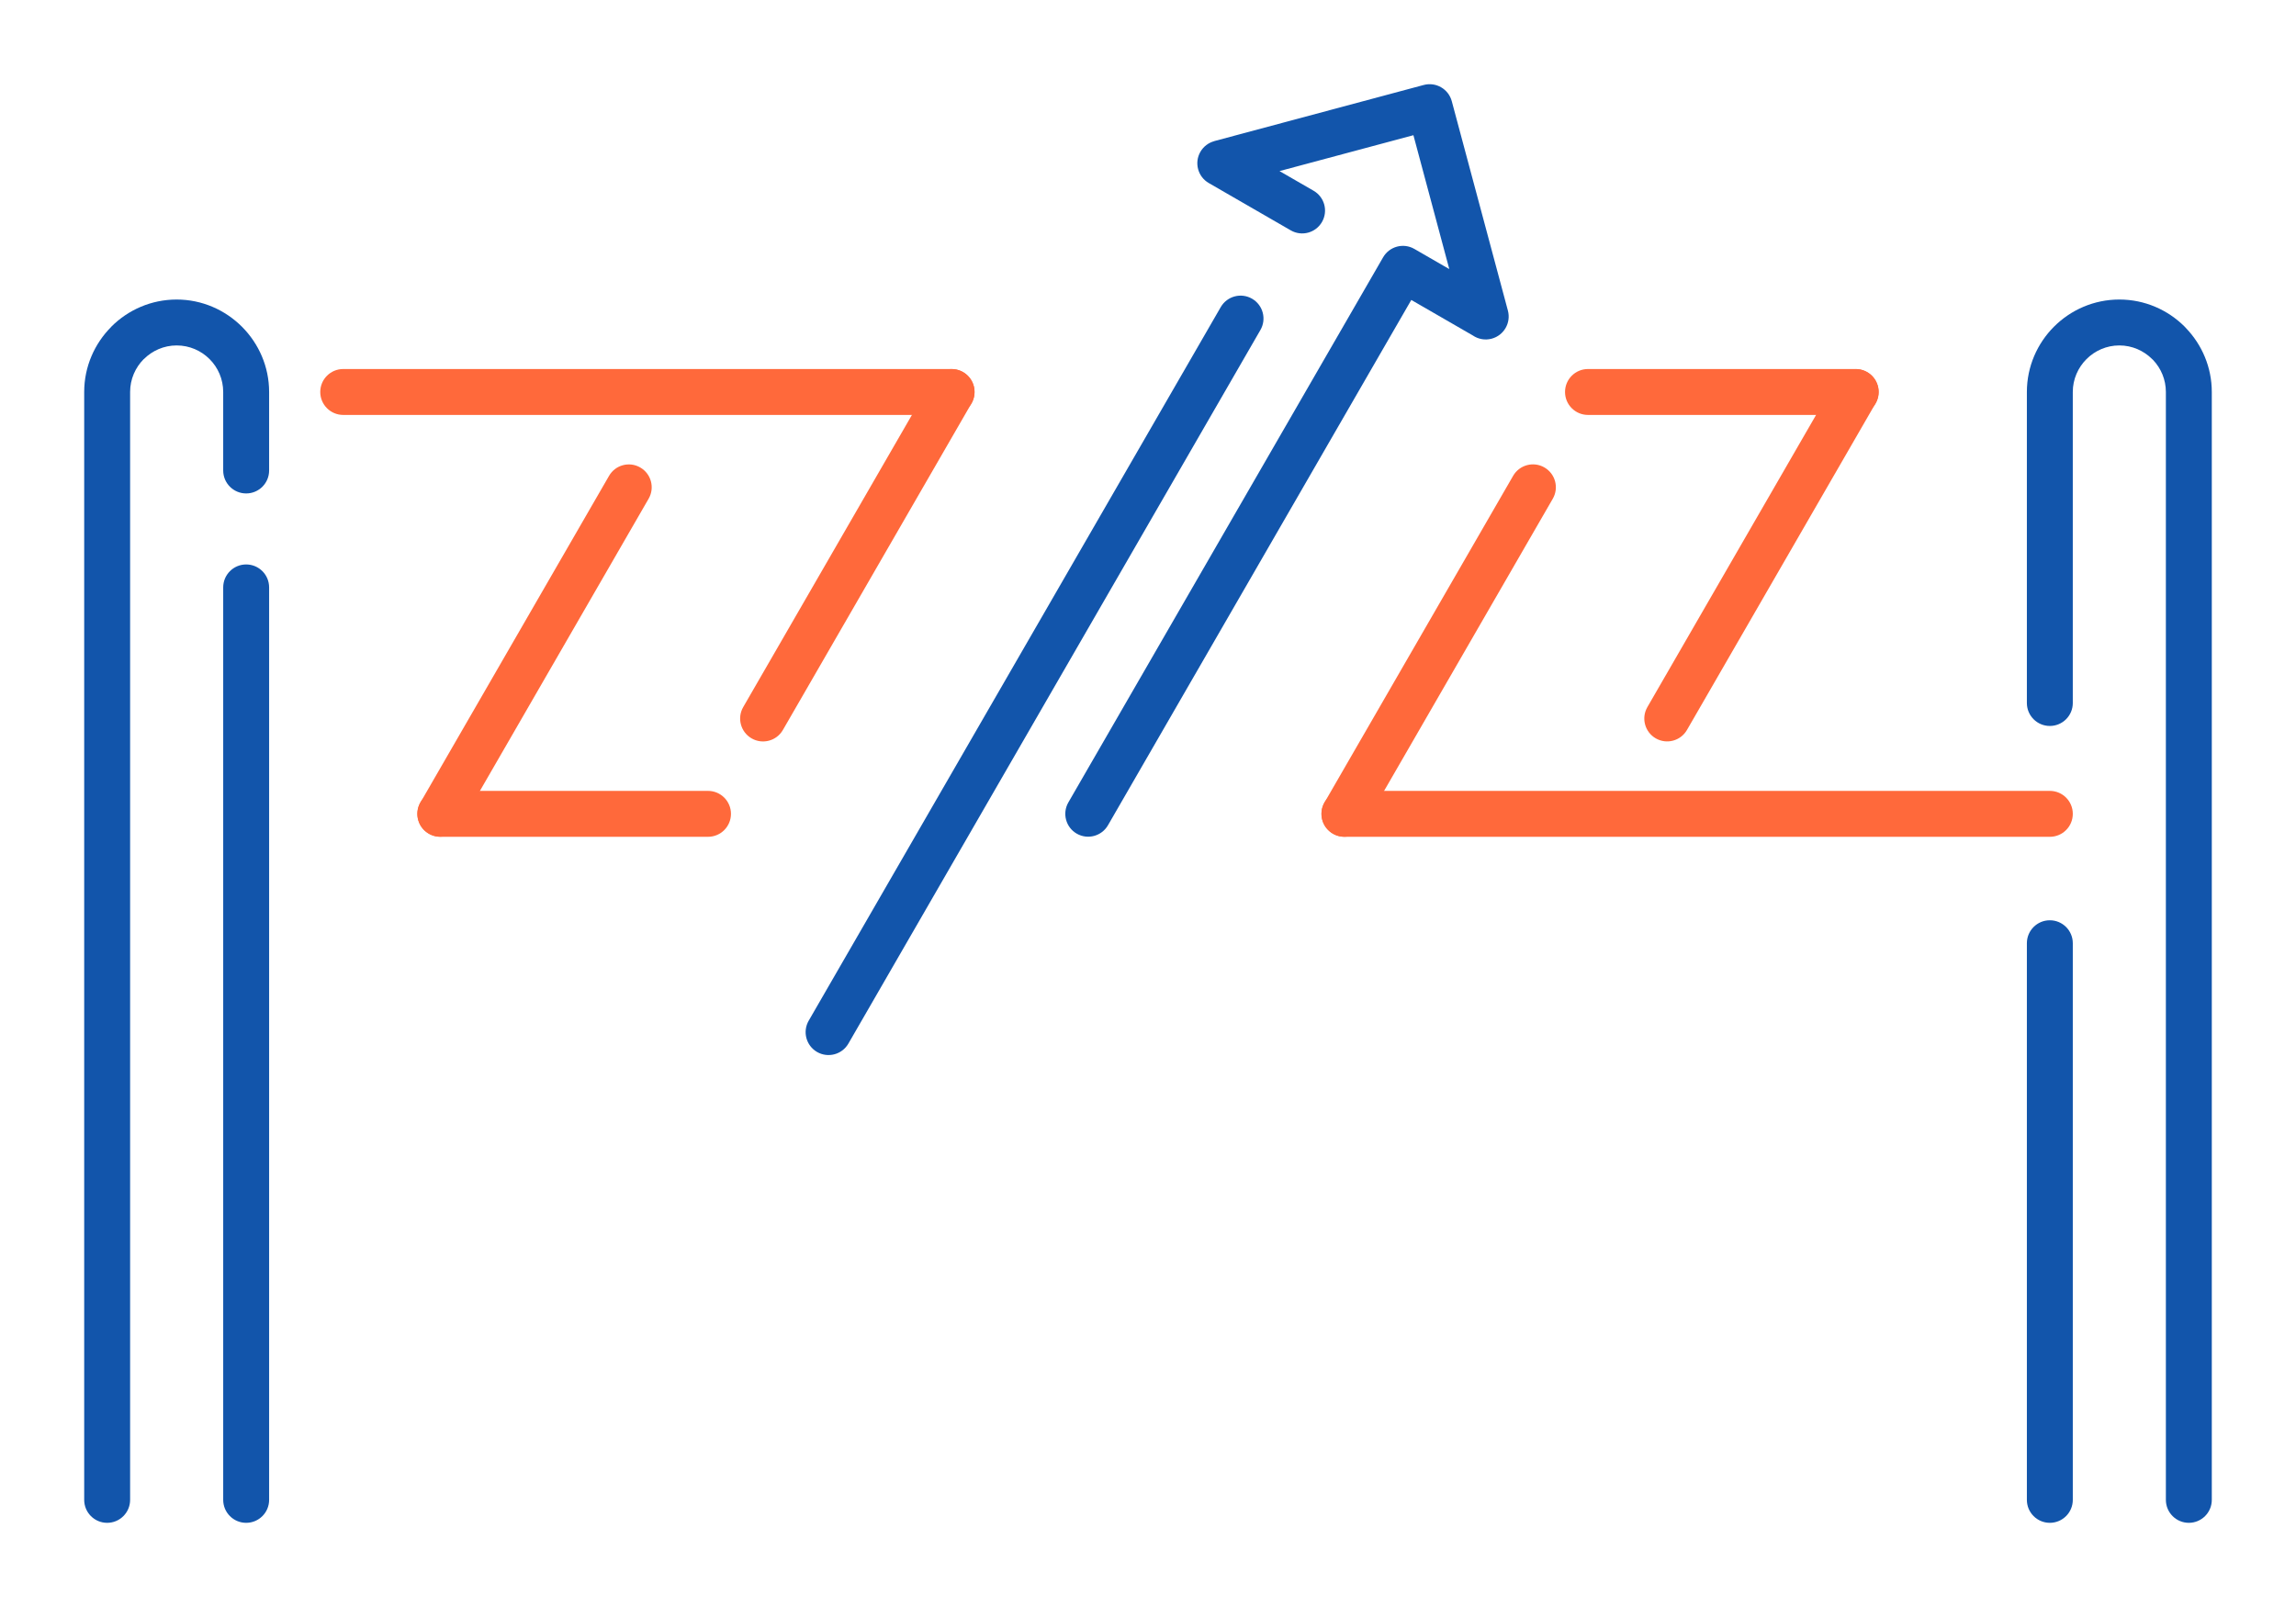 <?xml version="1.0" encoding="UTF-8"?>
<!DOCTYPE svg PUBLIC "-//W3C//DTD SVG 1.1//EN" "http://www.w3.org/Graphics/SVG/1.1/DTD/svg11.dtd">
<!-- Creator: CorelDRAW 2018 (64-Bit) -->
<svg xmlns="http://www.w3.org/2000/svg" xml:space="preserve" width="300px" height="210px" version="1.1" style="shape-rendering:geometricPrecision; text-rendering:geometricPrecision; image-rendering:optimizeQuality; fill-rule:evenodd; clip-rule:evenodd"
viewBox="0 0 14290.5 10003.4"
 xmlns:xlink="http://www.w3.org/1999/xlink">
 <defs>
  <style type="text/css">
   <![CDATA[
    .fil0 {fill:none}
    .fil1 {fill:#1255ab;fill-rule:nonzero}
    .fil2 {fill:#1255ab;fill-rule:nonzero}
    .fil3 {fill:#ff693b;fill-rule:nonzero}
   ]]>
  </style>
 </defs>
 <g id="Layer_x0020_1">
  <g id="_2202643456320">
   <rect class="fil0" width="14290.5" height="10003.4"/>
   <path class="fil1" d="M8175.8 1187.4c68.1,39.1 91.6,126.1 52.4,194.3 -39.1,68.1 -126.1,91.6 -194.2,52.4l-510.3 -294.6c-68.1,-39.1 -91.6,-126.1 -52.5,-194.2 19.7,-34.2 51.4,-57.1 86.7,-66.6l-0.1 -0.4 1303.5 -349.3c76.1,-20.3 154.3,24.9 174.7,101l349.3 1303.6c20.3,76.1 -24.9,154.3 -101.1,174.7 -41.9,11.2 -84.4,2.5 -117.5,-20.2l-382.7 -220.9 -1887.8 3269.8c-39.2,68.1 -126.2,91.6 -194.3,52.5 -68.1,-39.1 -91.6,-126.1 -52.5,-194.3l1959.1 -3393.3c39.2,-68.1 126.2,-91.6 194.3,-52.5l217.7 125.7 -223.3 -833.4 -833.4 223.3 212 122.4zm-577.6 724c39.5,-68.1 126.7,-91.3 194.8,-51.9 68.1,39.5 91.4,126.7 51.9,194.8l-2564.6 4442.2c-39.5,68.1 -126.7,91.3 -194.9,51.9 -68.1,-39.5 -91.3,-126.7 -51.9,-194.8l2564.7 -4442.2z"/>
   <path class="fil2" d="M1389.2 3656.5c0,-78.9 64,-142.9 142.9,-142.9 79,0 142.9,64 142.9,142.9l0 5680c0,78.9 -63.9,142.9 -142.9,142.9 -78.9,0 -142.9,-64 -142.9,-142.9l0 -5680zm-579.4 5680c0,78.9 -64,142.9 -142.9,142.9 -78.9,0 -142.9,-64 -142.9,-142.9l0 -6896.5c0,-158 64.7,-301.8 168.9,-406l0.3 -0.3 -0.3 -0.3c104.2,-104.2 248.2,-168.9 406.6,-168.9 157.8,0 301.5,64.7 406,168.9l0.9 0.9c104.1,104.5 168.6,248.1 168.6,405.7l0 488.7c0,78.9 -63.9,142.9 -142.9,142.9 -78.9,0 -142.9,-64 -142.9,-142.9l0 -488.7c0,-79.9 -32.4,-152.3 -84.6,-204.5l-0.6 -0.6c-52.2,-52.2 -124.6,-84.6 -204.5,-84.6 -79.5,0 -151.9,32.6 -204.5,85.2l-0.3 -0.3c-52.4,52.6 -84.9,125.1 -84.9,204.8l0 6896.5z"/>
   <path class="fil2" d="M12901.3 9336.5c0,78.9 -64,142.9 -142.9,142.9 -79,0 -142.9,-64 -142.9,-142.9l0 -3465c0,-78.9 63.9,-142.9 142.9,-142.9 78.9,0 142.9,64 142.9,142.9l0 3465zm0 -4960.4c0,78.9 -64,142.9 -142.9,142.9 -79,0 -142.9,-64 -142.9,-142.9l0 -1936.1c0,-158.4 64.7,-302.4 168.9,-406.6 104.2,-104.2 248.2,-168.9 406.6,-168.9 158.4,0 302.4,64.7 406.6,168.9l8.3 9c99.3,103.5 160.6,243.8 160.6,397.6l0 6896.5c0,78.9 -64,142.9 -142.9,142.9 -78.9,0 -142.9,-64 -142.9,-142.9l0 -6896.5c0,-76.7 -30.1,-146.7 -79,-198.7l-6.2 -5.8c-52.6,-52.6 -125,-85.2 -204.5,-85.2 -79.5,0 -151.9,32.6 -204.5,85.2 -52.6,52.6 -85.2,125 -85.2,204.5l0 1936.1z"/>
   <path class="fil3" d="M5922.9 2297.1c78.9,0 142.9,64 142.9,142.9 0,78.9 -64,142.9 -142.9,142.9l-3786.7 0c-78.9,0 -142.9,-64 -142.9,-142.9 0,-78.9 64,-142.9 142.9,-142.9l3786.7 0z"/>
   <path class="fil3" d="M8367.6 5209c-78.9,0 -142.9,-63.9 -142.9,-142.9 0,-78.9 64,-142.9 142.9,-142.9l4390.8 0c78.9,0 142.9,64 142.9,142.9 0,79 -64,142.9 -142.9,142.9l-4390.8 0z"/>
   <path class="fil3" d="M2740.3 5209c-78.9,0 -142.9,-63.9 -142.9,-142.9 0,-78.9 64,-142.9 142.9,-142.9l1666.4 0c78.9,0 142.9,64 142.9,142.9 0,79 -64,142.9 -142.9,142.9l-1666.4 0z"/>
   <path class="fil3" d="M11550.3 2297.1c78.9,0 142.9,64 142.9,142.9 0,78.9 -64,142.9 -142.9,142.9l-1666.5 0c-78.9,0 -142.9,-64 -142.9,-142.9 0,-78.9 64,-142.9 142.9,-142.9l1666.5 0z"/>
   <path class="fil3" d="M4872.6 4544.3c-39.4,68.1 -126.7,91.4 -194.8,51.9 -68.1,-39.4 -91.4,-126.7 -51.9,-194.8l1173.7 -2032.8c39.4,-68.2 126.7,-91.4 194.8,-52 68.1,39.5 91.4,126.7 51.9,194.9l-1173.7 2032.8z"/>
   <path class="fil3" d="M8490.9 5137.6c-39.4,68.1 -126.7,91.4 -194.8,51.9 -68.1,-39.5 -91.3,-126.7 -51.9,-194.8l1173.7 -2032.9c39.5,-68.1 126.7,-91.4 194.8,-51.9 68.2,39.5 91.4,126.7 51.9,194.8l-1173.7 2032.9z"/>
   <path class="fil3" d="M10499.9 4543.8c-39.1,68.1 -126.1,91.6 -194.2,52.5 -68.1,-39.2 -91.6,-126.2 -52.5,-194.3l1173.7 -2032.9c39.1,-68.1 126.1,-91.6 194.3,-52.5 68.1,39.2 91.6,126.2 52.4,194.3l-1173.7 2032.9z"/>
   <path class="fil3" d="M2863.6 5137c-39.1,68.1 -126.1,91.6 -194.2,52.5 -68.1,-39.1 -91.6,-126.1 -52.5,-194.3l1173.7 -2032.8c39.1,-68.2 126.1,-91.7 194.2,-52.5 68.2,39.1 91.7,126.1 52.5,194.2l-1173.7 2032.9z"/>
  </g>
 </g>
</svg>
